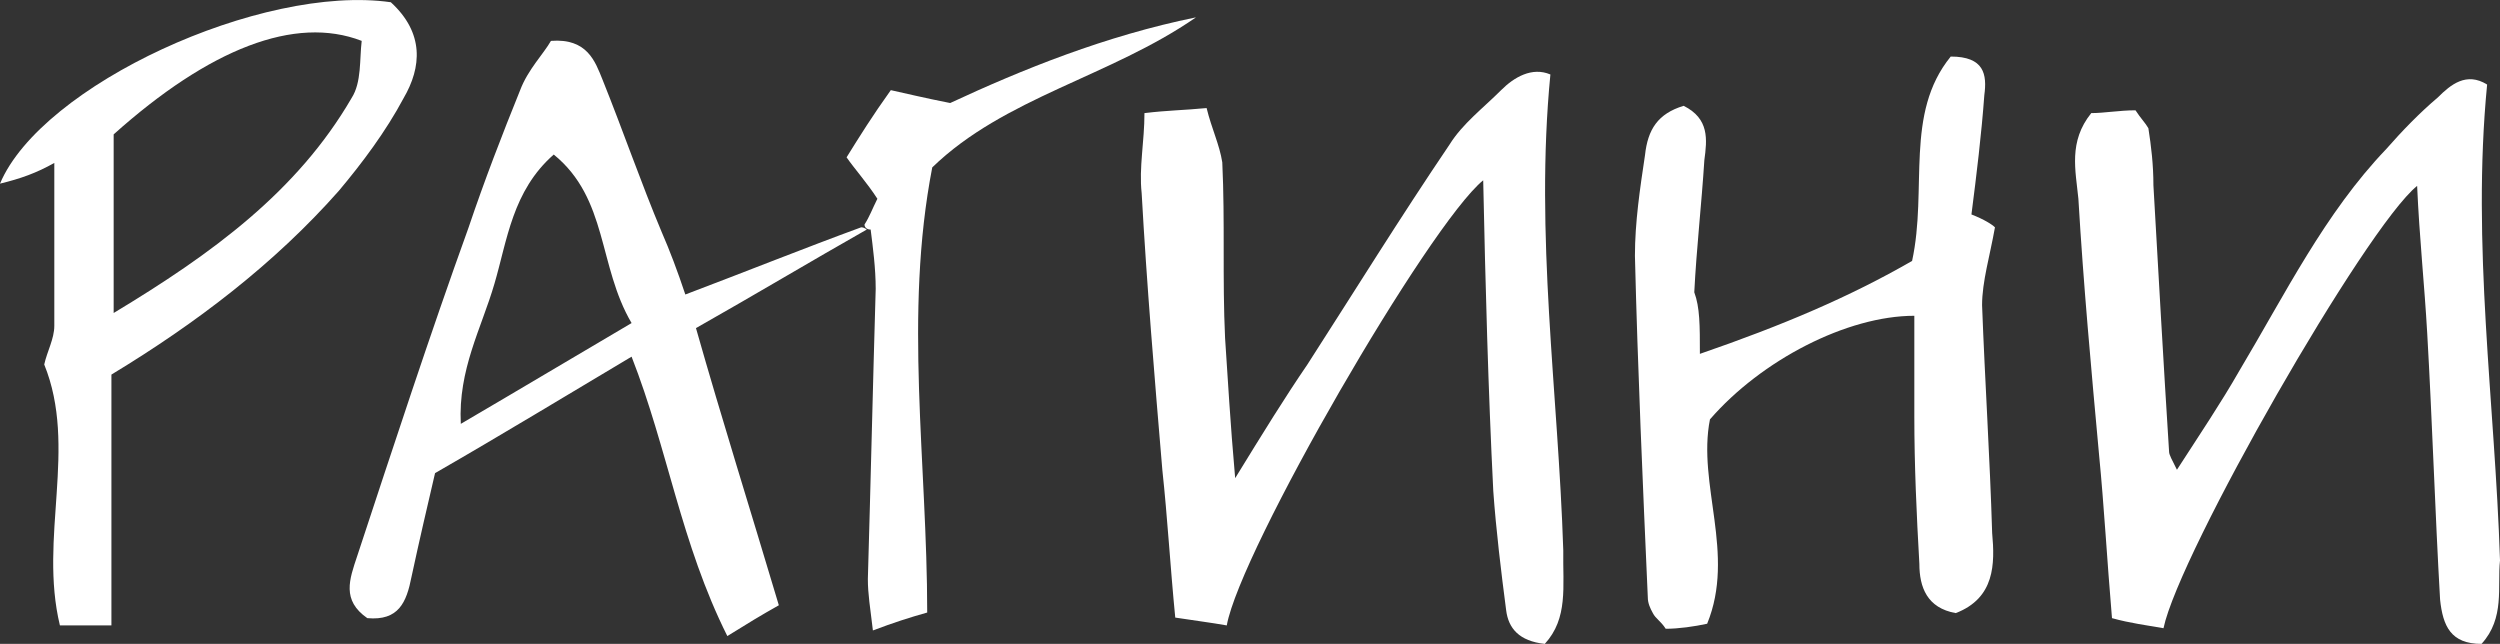 <?xml version="1.0" encoding="UTF-8"?> <!-- Generator: Adobe Illustrator 23.0.3, SVG Export Plug-In . SVG Version: 6.00 Build 0) --> <svg xmlns="http://www.w3.org/2000/svg" xmlns:xlink="http://www.w3.org/1999/xlink" id="Слой_1" x="0px" y="0px" viewBox="0 0 446.5 115" style="enable-background:new 0 0 446.5 115;" xml:space="preserve"><rect x="0" y="0" width="446.5" height="115" fill="#333333" stroke="none"/> <style type="text/css"> .st0{fill:#FFFFFF;} </style> <g> <path class="st0" d="M275.9,115c-4.6-0.5-6.5-2.8-6.9-6c-0.9-6.9-1.8-14.3-2.3-21.3c-0.9-18-1.4-36.5-1.8-55.5 c-9.7,7.9-43.4,66.1-45.8,79.5c-2.8-0.5-6-0.9-9.2-1.4c-0.9-9.2-1.4-18-2.3-26.3c-1.4-16.6-2.8-33.3-3.7-49.5 c-0.5-4.6,0.5-9.2,0.5-14.3c4.2-0.5,6.9-0.5,11.1-0.9c0.9,3.7,2.3,6.5,2.8,9.7c0.5,10.6,0,20.8,0.5,31.4c0.5,7.4,0.9,14.8,1.8,25 c5.1-8.3,8.8-14.3,12.9-20.3c8.3-12.9,16.6-26.3,25.4-39.3c2.3-3.7,6-6.5,9.2-9.7c2.3-2.3,5.5-4.2,8.8-2.8 c-2.8,28.7,1.4,56.8,2.3,85C279.1,104.8,280.1,110.4,275.9,115z"></path> <path class="st0" d="M443.2,115c-5.5,0-6.9-3.2-7.4-7.9c-0.9-15.7-1.4-31.9-2.3-47.6c-0.5-8.8-1.4-17.1-1.8-26.3 c-9.2,7.4-42.5,65.6-45.3,79c-2.8-0.5-6-0.9-9.2-1.8c-0.9-10.6-1.4-19.9-2.3-29.1c-1.4-15.3-2.8-30.5-3.7-45.8 c-0.5-5.1-1.8-10.2,2.3-15.3c2.3,0,5.1-0.5,7.9-0.5c0.9,1.4,1.8,2.3,2.3,3.2c0.5,3.2,0.9,6.5,0.9,10.2c0.9,15.7,1.8,31.9,2.8,47.6 c0,0.5,0.5,1.4,1.4,3.2c4.2-6.5,7.9-12,11.1-17.6c8.3-13.9,15.3-28.2,26.3-39.7c2.8-3.2,6-6.5,9.2-9.2c2.3-2.3,5.1-4.6,8.8-2.3 c-2.8,28.7,1.4,56.8,2.3,85C446,104.8,447.4,110.4,443.2,115z"></path> <path class="st0" d="M303.6,63.2c14.8-5.1,26.8-10.2,37.9-16.6c2.8-12.9-1.4-26.3,6.9-36.5c6,0,6.5,3.2,6,6.9 c-0.5,6.9-1.4,14.3-2.3,21.3c2.3,0.9,3.7,1.8,4.2,2.3c-0.9,5.1-2.3,9.7-2.3,13.9c0.5,13.4,1.4,27.3,1.8,40.7 c0.5,5.5,0.5,11.6-6.5,14.3c-5.1-0.9-6.5-4.6-6.5-8.8c-0.5-8.8-0.9-17.6-0.9-26.3c0-6,0-12,0-18c-12,0-27.3,7.9-36.5,18.5 c-2.3,11.6,4.6,24-0.5,36.5c-2.3,0.5-5.1,0.9-7.4,0.9c-0.9-1.4-1.8-1.8-2.3-2.8c-0.5-0.9-0.9-1.8-0.9-2.8 c-0.9-20.3-1.8-40.7-2.3-61c0-6,0.9-12,1.8-18c0.5-4.6,2.3-7.4,6.9-8.8c4.6,2.3,4.2,6,3.7,9.7c-0.5,7.9-1.4,15.7-1.8,23.6 C303.6,54.9,303.6,58.1,303.6,63.2z"></path> <path class="st0" d="M154.8,41c-9.7,5.5-19.9,11.6-30.5,17.6c4.6,16.2,9.7,32.4,14.8,49.5c-3.2,1.8-5.5,3.2-9.2,5.5 c-8.3-16.6-10.6-33.3-17.1-49.9c-11.6,6.9-23.1,13.9-35.1,20.8c-1.4,6-2.8,12-4.2,18.5c-0.9,4.6-2.3,7.9-7.9,7.4 c-4.6-3.2-3.2-6.9-1.8-11.1C70.2,79.9,76.7,60,83.7,40.6c2.8-8.3,6-16.6,9.2-24.5c1.4-3.7,4.2-6.5,5.5-8.8c6.5-0.5,7.9,3.7,9.2,6.9 c3.7,9.2,6.9,18.5,10.6,27.3c1.4,3.2,2.8,6.9,4.2,11.1c11.1-4.2,21.3-8.3,31.4-12C154.4,40.6,154.8,41,154.8,41z M98.9,27.6 c-7.4,6.5-8.3,15.3-10.6,23.1c-2.3,7.9-6.5,15.3-6,25c11.1-6.5,20.3-12,30.5-18C106.8,47.5,108.6,35.5,98.9,27.6z"></path> <path class="st0" d="M69.8,0.4c6,5.5,5.5,11.6,2.3,17.1c-3.2,6-7.4,11.6-11.6,16.6C49,47.1,35.1,57.7,19.9,66.9 c0,14.8,0,29.6,0,44.8c-3.2,0-6,0-9.2,0C6.9,96,13.9,79.9,7.9,65.1c0.5-2.3,1.8-4.6,1.8-6.9c0-9.2,0-18.9,0-29.1 c-3.2,1.8-6,2.8-9.7,3.7C7.4,15.2,46.7-2.9,69.8,0.4z M20.3,24c0,10.2,0,20.3,0,31.9c17.6-10.6,32.8-21.7,42.5-38.4 c1.8-2.8,1.4-6.9,1.8-10.2C52.7,2.7,37.4,8.7,20.3,24z"></path> <path class="st0" d="M154.4,40.1c0.9-1.4,1.4-2.8,2.3-4.6c-1.8-2.8-4.2-5.5-5.5-7.4c2.3-3.7,4.6-7.4,7.9-12c2.3,0.5,6,1.4,10.6,2.3 c12.9-6,27.7-12,43.9-15.3c-15.3,10.6-34.2,14.3-47.1,26.8c-5.1,26.3-0.9,52.7-0.9,79.5c-3.2,0.9-6,1.8-9.7,3.2 c-0.5-4.2-0.9-6.5-0.9-9.2c0.5-17.1,0.9-34.7,1.4-51.8c0-3.7-0.5-7.4-0.9-10.6C154.8,41,154.4,40.6,154.4,40.1z"></path> </g> </svg> 